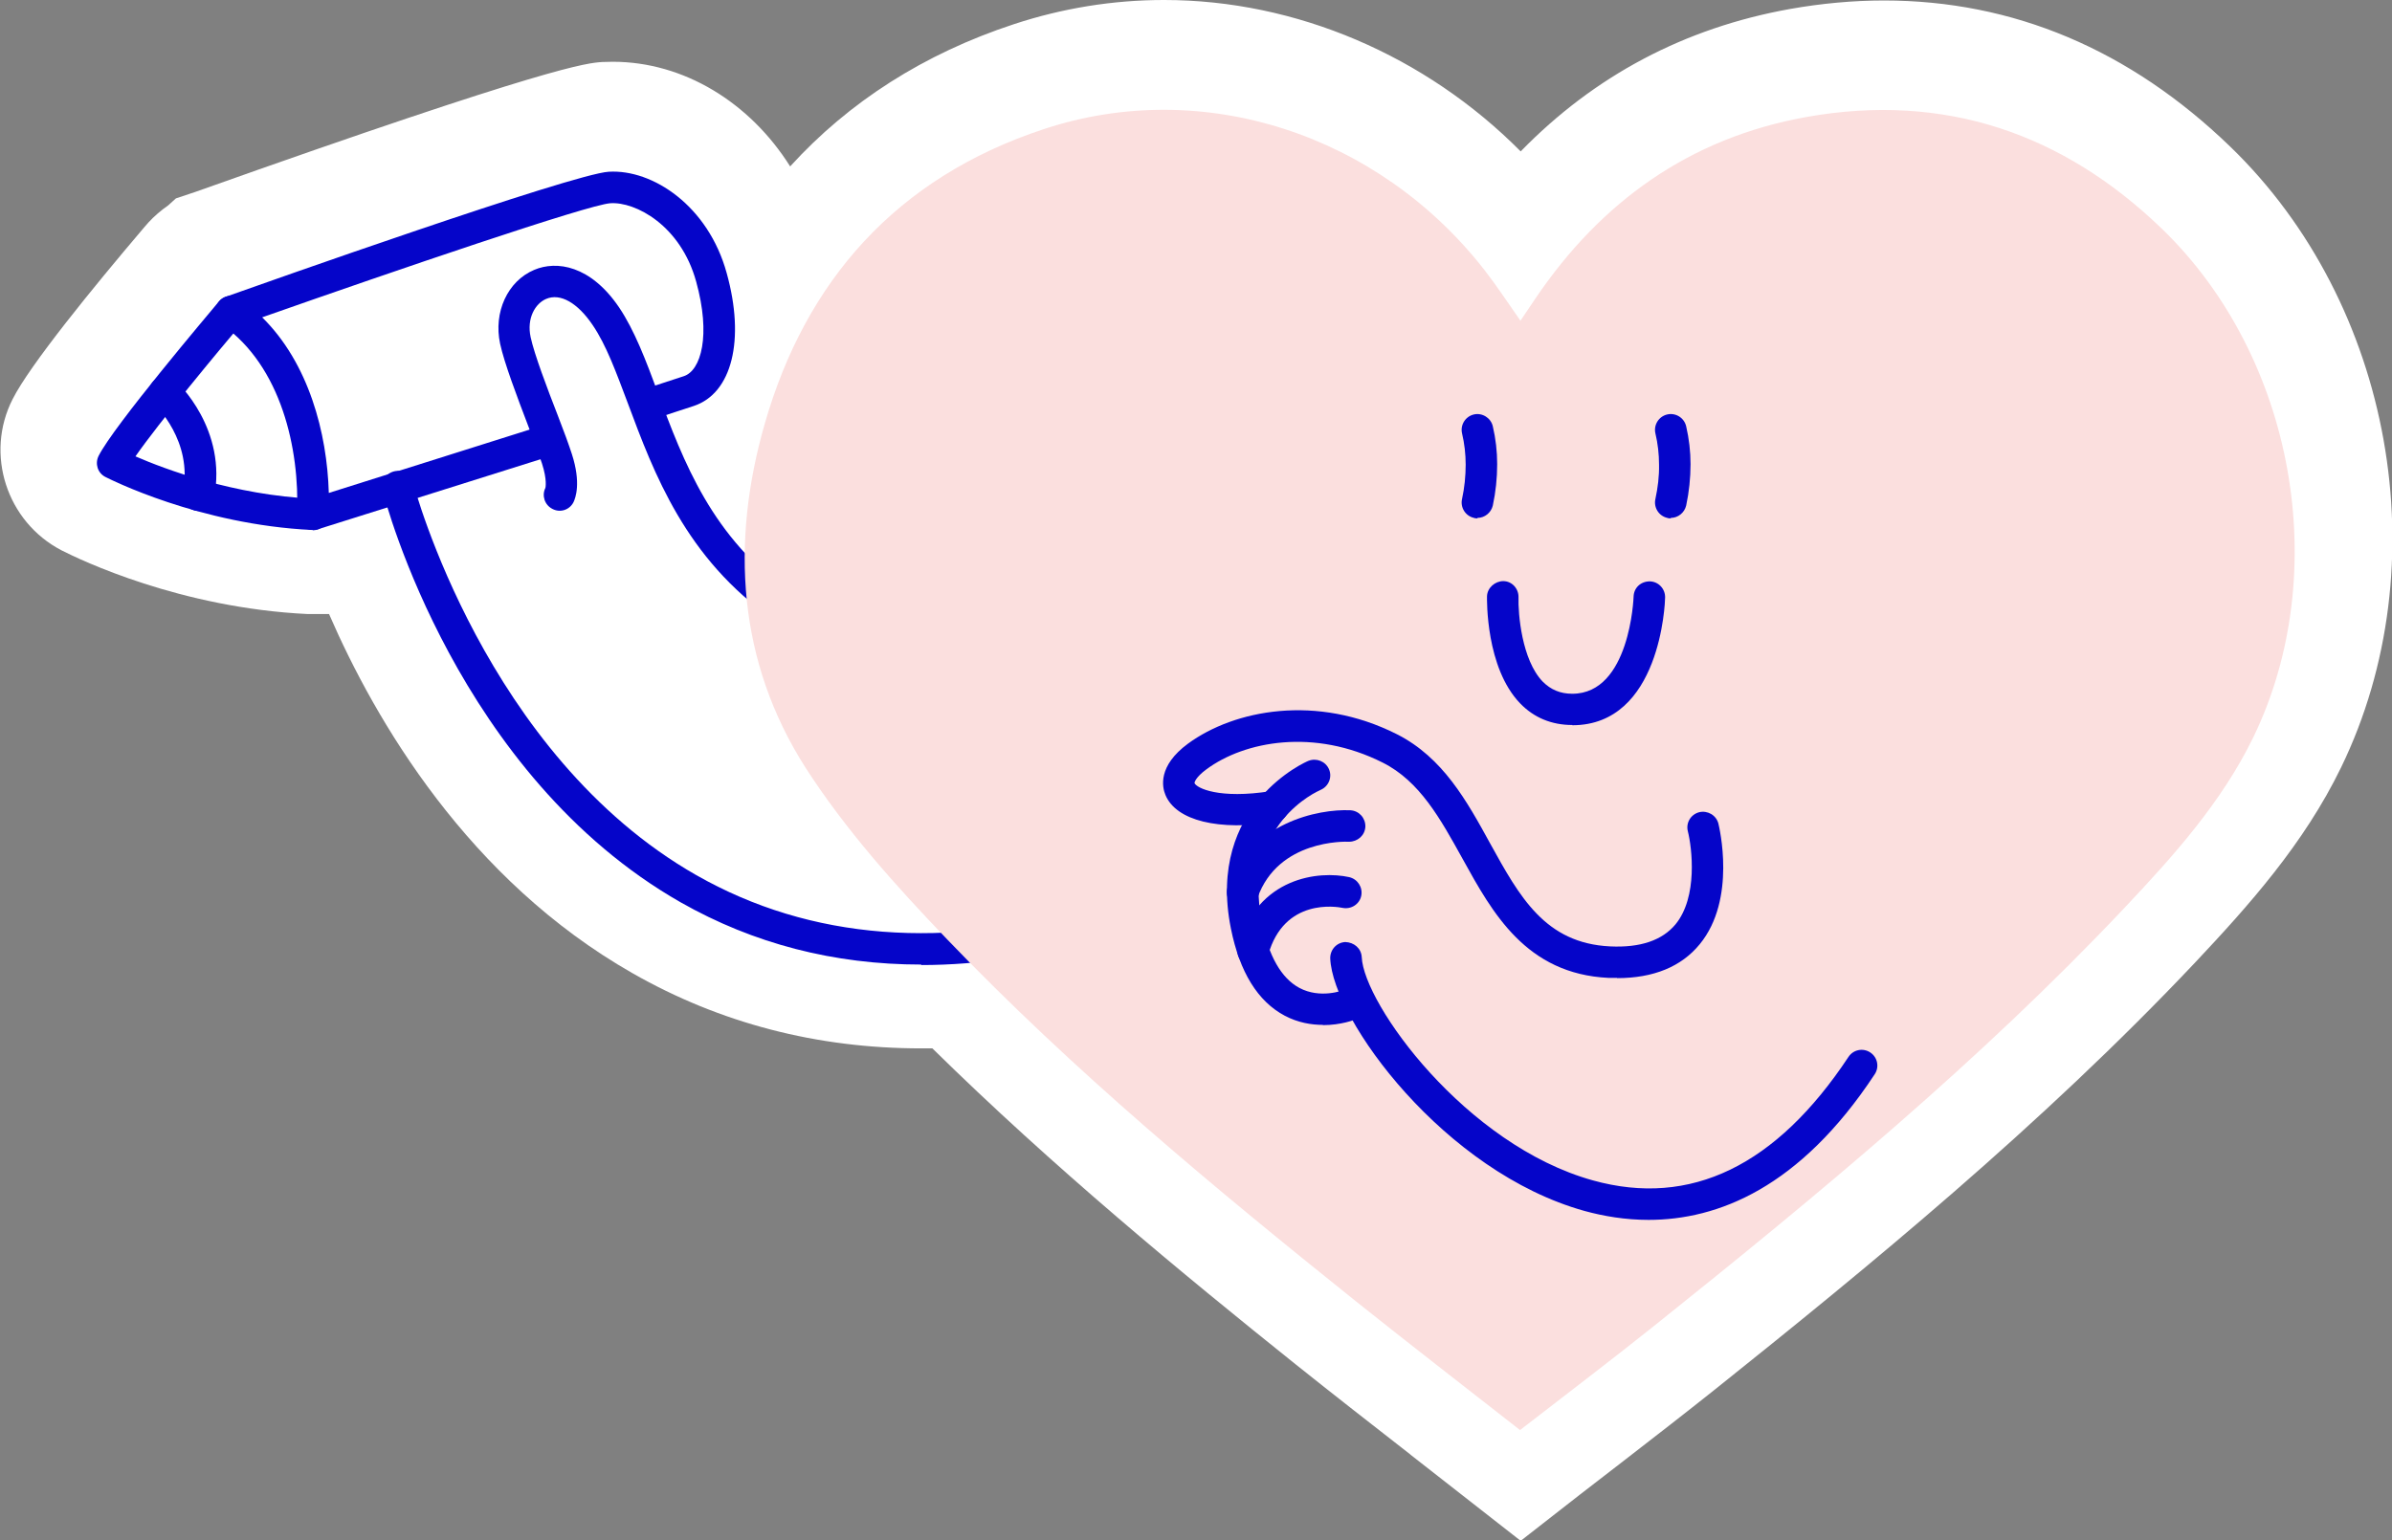 <?xml version="1.0" encoding="UTF-8"?>
<svg xmlns="http://www.w3.org/2000/svg" id="Layer_2" data-name="Layer 2" viewBox="0 0 98.72 63.59">
  <rect x="0" y="0" width="98.72" height="63.59" fill="#808080" stroke="none"/>
  <defs>
    <style>
      .cls-1 {
        fill: #fff;
      }

      .cls-1, .cls-2, .cls-3 {
        stroke-width: 0px;
      }

      .cls-2 {
        fill: #fbdfde;
      }

      .cls-3 {
        fill: #0505c9;
      }
    </style>
  </defs>
  <path class="cls-1" d="m58.2,60.04c-1.59-1.24-3.17-2.47-4.72-3.71-4.67-3.74-10.03-8.16-15-13.05-.15,0-.31,0-.46,0-4.3,0-8.3-1.04-11.91-3.1-6.78-3.86-10.61-10.41-12.53-14.83h-.87c-5.28-.25-9.4-2.24-10.17-2.63-2.27-1.18-3.17-3.98-2.02-6.24.71-1.41,3.32-4.61,5.41-7.07l.2-.23c.24-.26.52-.5.81-.7l.32-.29.81-.27C22.78,2.69,24.24,2.6,24.86,2.56c.16,0,.29-.01.43-.01,2.93,0,5.66,1.68,7.32,4.32,2.42-2.66,5.52-4.65,9.23-5.87,2-.66,4.09-1,6.2-1,5.46,0,10.8,2.3,14.72,6.25,3.05-3.13,6.77-5.1,11.12-5.88,1.3-.23,2.61-.35,3.87-.35,5.34,0,10.15,2.03,14.29,6.03,6.72,6.49,8.64,17.27,4.58,25.63-1.54,3.17-3.82,5.71-6.02,8.05-6.38,6.76-13.58,12.64-19.82,17.63-1.23.98-2.48,1.95-3.76,2.94l-1.8,1.39-2.46,1.92-4.54-3.55Z"></path>
  <g>
    <g>
      <path class="cls-3" d="m37.13,27.1c-1.71,0-3.55-.38-5.2-1.52-3.64-2.52-4.95-6.07-6.01-8.91-.49-1.3-.9-2.43-1.46-3.25-.62-.92-1.34-1.33-1.92-1.08-.45.19-.81.8-.64,1.58.15.7.68,2.1,1.12,3.23.25.64.46,1.22.58,1.59.39,1.2.15,1.82.07,1.99-.16.32-.55.45-.87.28-.32-.16-.45-.55-.29-.87h0s.08-.32-.14-1c-.12-.36-.33-.91-.56-1.53-.47-1.23-1-2.63-1.17-3.42-.28-1.3.31-2.59,1.41-3.05.92-.39,2.32-.19,3.5,1.55.64.95,1.11,2.2,1.6,3.52,1.05,2.82,2.23,6.01,5.53,8.3,4.14,2.87,10.04,0,10.1-.02.33-.16.71-.03.87.29.16.32.03.71-.29.87-.18.09-2.97,1.44-6.22,1.44Z"></path>
      <path class="cls-3" d="m38.02,39.82c-3.6,0-6.92-.86-9.93-2.57-9.2-5.25-12.18-16.52-12.3-17-.09-.35.12-.7.47-.79.35-.09.7.12.79.47.03.11,2.97,11.23,11.69,16.2,4.71,2.68,10.28,3.11,16.54,1.29.35-.1.71.1.81.44.1.34-.1.71-.44.81-2.66.78-5.21,1.17-7.63,1.17Z"></path>
      <path class="cls-3" d="m12.92,21.88s-.02,0-.03,0c-4.67-.22-8.38-2.11-8.54-2.19-.32-.16-.44-.55-.28-.87.63-1.25,4.53-5.85,4.97-6.38.23-.27.64-.31.92-.07.27.23.31.64.07.92-1,1.18-3.45,4.13-4.44,5.55,1.22.53,4.06,1.6,7.35,1.75.36.02.64.32.62.68-.02.35-.3.62-.65.62Z"></path>
      <path class="cls-3" d="m12.91,21.88c-.14,0-.28-.05-.4-.13-.17-.13-.26-.33-.25-.54.11-2.66-.65-6.1-3.1-7.81-.2-.14-.31-.38-.27-.62.03-.24.2-.45.43-.53,1.46-.52,14.31-5.07,15.8-5.16,1.83-.11,4.11,1.42,4.87,4.18.77,2.76.22,4.97-1.36,5.49l-1.56.51-.41-1.23,1.56-.51c.71-.23,1.13-1.68.51-3.91-.64-2.32-2.51-3.3-3.54-3.23-.92.06-8.88,2.78-14.37,4.71,1.92,1.89,2.68,4.77,2.75,7.25l8.84-2.79c.34-.11.71.08.82.42.11.34-.08.71-.42.82l-9.69,3.05c-.06.02-.13.03-.2.03Z"></path>
      <path class="cls-3" d="m8.19,21.09s-.08,0-.13-.01c-.35-.07-.58-.41-.51-.76.42-2.11-1.13-3.59-1.2-3.65-.26-.25-.28-.66-.03-.92.24-.26.65-.28.92-.04.09.08,2.16,2.02,1.59,4.86-.06.31-.33.52-.64.52Z"></path>
    </g>
    <path class="cls-2" d="m62.75,59.05c-2.3-1.8-4.55-3.54-6.78-5.32-5.88-4.71-11.68-9.53-16.88-14.95-2.12-2.21-4.2-4.53-5.84-7.08-2.81-4.4-3.1-9.29-1.69-14.2,1.69-5.9,5.43-10.16,11.52-12.17,6.56-2.17,13.8.2,18.18,5.81.5.64.95,1.33,1.49,2.1.23-.34.42-.63.62-.92,2.68-3.96,6.33-6.62,11.18-7.49,5.72-1.02,10.61.69,14.68,4.62,5.48,5.3,7.06,14.21,3.76,21-1.3,2.67-3.29,4.89-5.33,7.05-5.95,6.3-12.63,11.83-19.41,17.25-1.79,1.43-3.61,2.81-5.52,4.29"></path>
    <path class="cls-3" d="m64.89,29.93c-.85,0-1.58-.3-2.15-.89-1.43-1.48-1.37-4.3-1.37-4.42.01-.36.34-.63.67-.63.36,0,.64.31.63.67-.02.66.13,2.58,1,3.48.33.33.72.5,1.22.5,2.38,0,2.53-3.97,2.53-4.01.01-.36.29-.63.67-.63.36.01.64.31.63.67,0,.21-.19,5.27-3.83,5.27Z"></path>
    <path class="cls-3" d="m60.97,21.4s-.1,0-.14-.02c-.35-.08-.57-.43-.49-.78.1-.46.15-.94.15-1.42,0-.43-.05-.87-.15-1.29-.08-.35.14-.7.49-.78.34-.08.7.14.78.49.12.51.18,1.04.18,1.56,0,.58-.06,1.15-.18,1.71-.07.3-.34.51-.63.51Z"></path>
    <path class="cls-3" d="m68.95,21.4s-.1,0-.14-.02c-.35-.08-.57-.43-.49-.78.1-.47.16-.94.15-1.42,0-.43-.05-.87-.15-1.29-.08-.35.14-.7.49-.78.35-.08.7.14.78.49.12.52.18,1.04.18,1.56,0,.57-.06,1.15-.18,1.71-.07.3-.34.51-.63.51Z"></path>
    <g>
      <path class="cls-3" d="m66.74,40.37c-.11,0-.23,0-.35,0-3.41-.16-4.8-2.69-6.03-4.92-.91-1.64-1.76-3.2-3.3-3.97-2.82-1.42-5.69-.89-7.27.28-.45.33-.5.55-.49.57.08.2,1.01.67,3.15.33.36-.05.69.19.74.54.05.35-.19.69-.54.74-2.36.37-4.11-.06-4.55-1.12-.14-.33-.32-1.2.93-2.12,1.91-1.4,5.31-2.06,8.62-.39,1.9.96,2.89,2.76,3.85,4.51,1.22,2.21,2.27,4.12,4.95,4.25,1.25.06,2.15-.25,2.7-.91.93-1.13.68-3.16.51-3.84-.09-.35.12-.7.47-.79.34-.08.7.12.79.47.03.13.76,3.12-.77,4.98-.76.93-1.91,1.4-3.41,1.4Z"></path>
      <path class="cls-3" d="m54.6,42.31c-.48,0-1.03-.09-1.58-.38-1.11-.59-1.86-1.8-2.22-3.6-1.03-5.12,3.16-6.91,3.2-6.92.33-.13.71.02.85.35.14.33-.02.71-.35.85h0c-.13.06-3.24,1.42-2.42,5.47.28,1.39.8,2.3,1.54,2.7.87.47,1.82.1,1.83.09.33-.14.71.03.85.36.13.33-.02.71-.35.85-.04.02-.6.24-1.35.24Z"></path>
      <path class="cls-3" d="m51.29,37.49c-.07,0-.14-.01-.22-.04-.34-.12-.52-.49-.4-.83.94-2.66,3.73-3.23,5.06-3.17.36.02.63.32.62.68-.02.36-.32.62-.68.62-.15-.01-2.92-.09-3.77,2.31-.09.27-.35.43-.61.43Z"></path>
      <path class="cls-3" d="m51.72,39.89c-.06,0-.12,0-.18-.02-.35-.1-.55-.46-.45-.8.81-2.88,3.36-3.13,4.59-2.86.35.08.57.42.5.77s-.42.57-.77.5h0c-.24-.05-2.41-.42-3.07,1.94-.08.29-.34.47-.63.47Z"></path>
      <path class="cls-3" d="m68.04,50.36c-.96,0-1.85-.15-2.65-.37-5.78-1.61-10.38-7.89-10.49-10.42-.01-.36.26-.66.62-.68.36.01.66.26.68.62.08,1.93,4.28,7.76,9.54,9.22,4.03,1.12,7.57-.6,10.55-5.1.2-.3.6-.38.9-.18.3.2.38.6.18.9-3.09,4.69-6.48,6.01-9.33,6.01Z"></path>
    </g>
  </g>
</svg>
